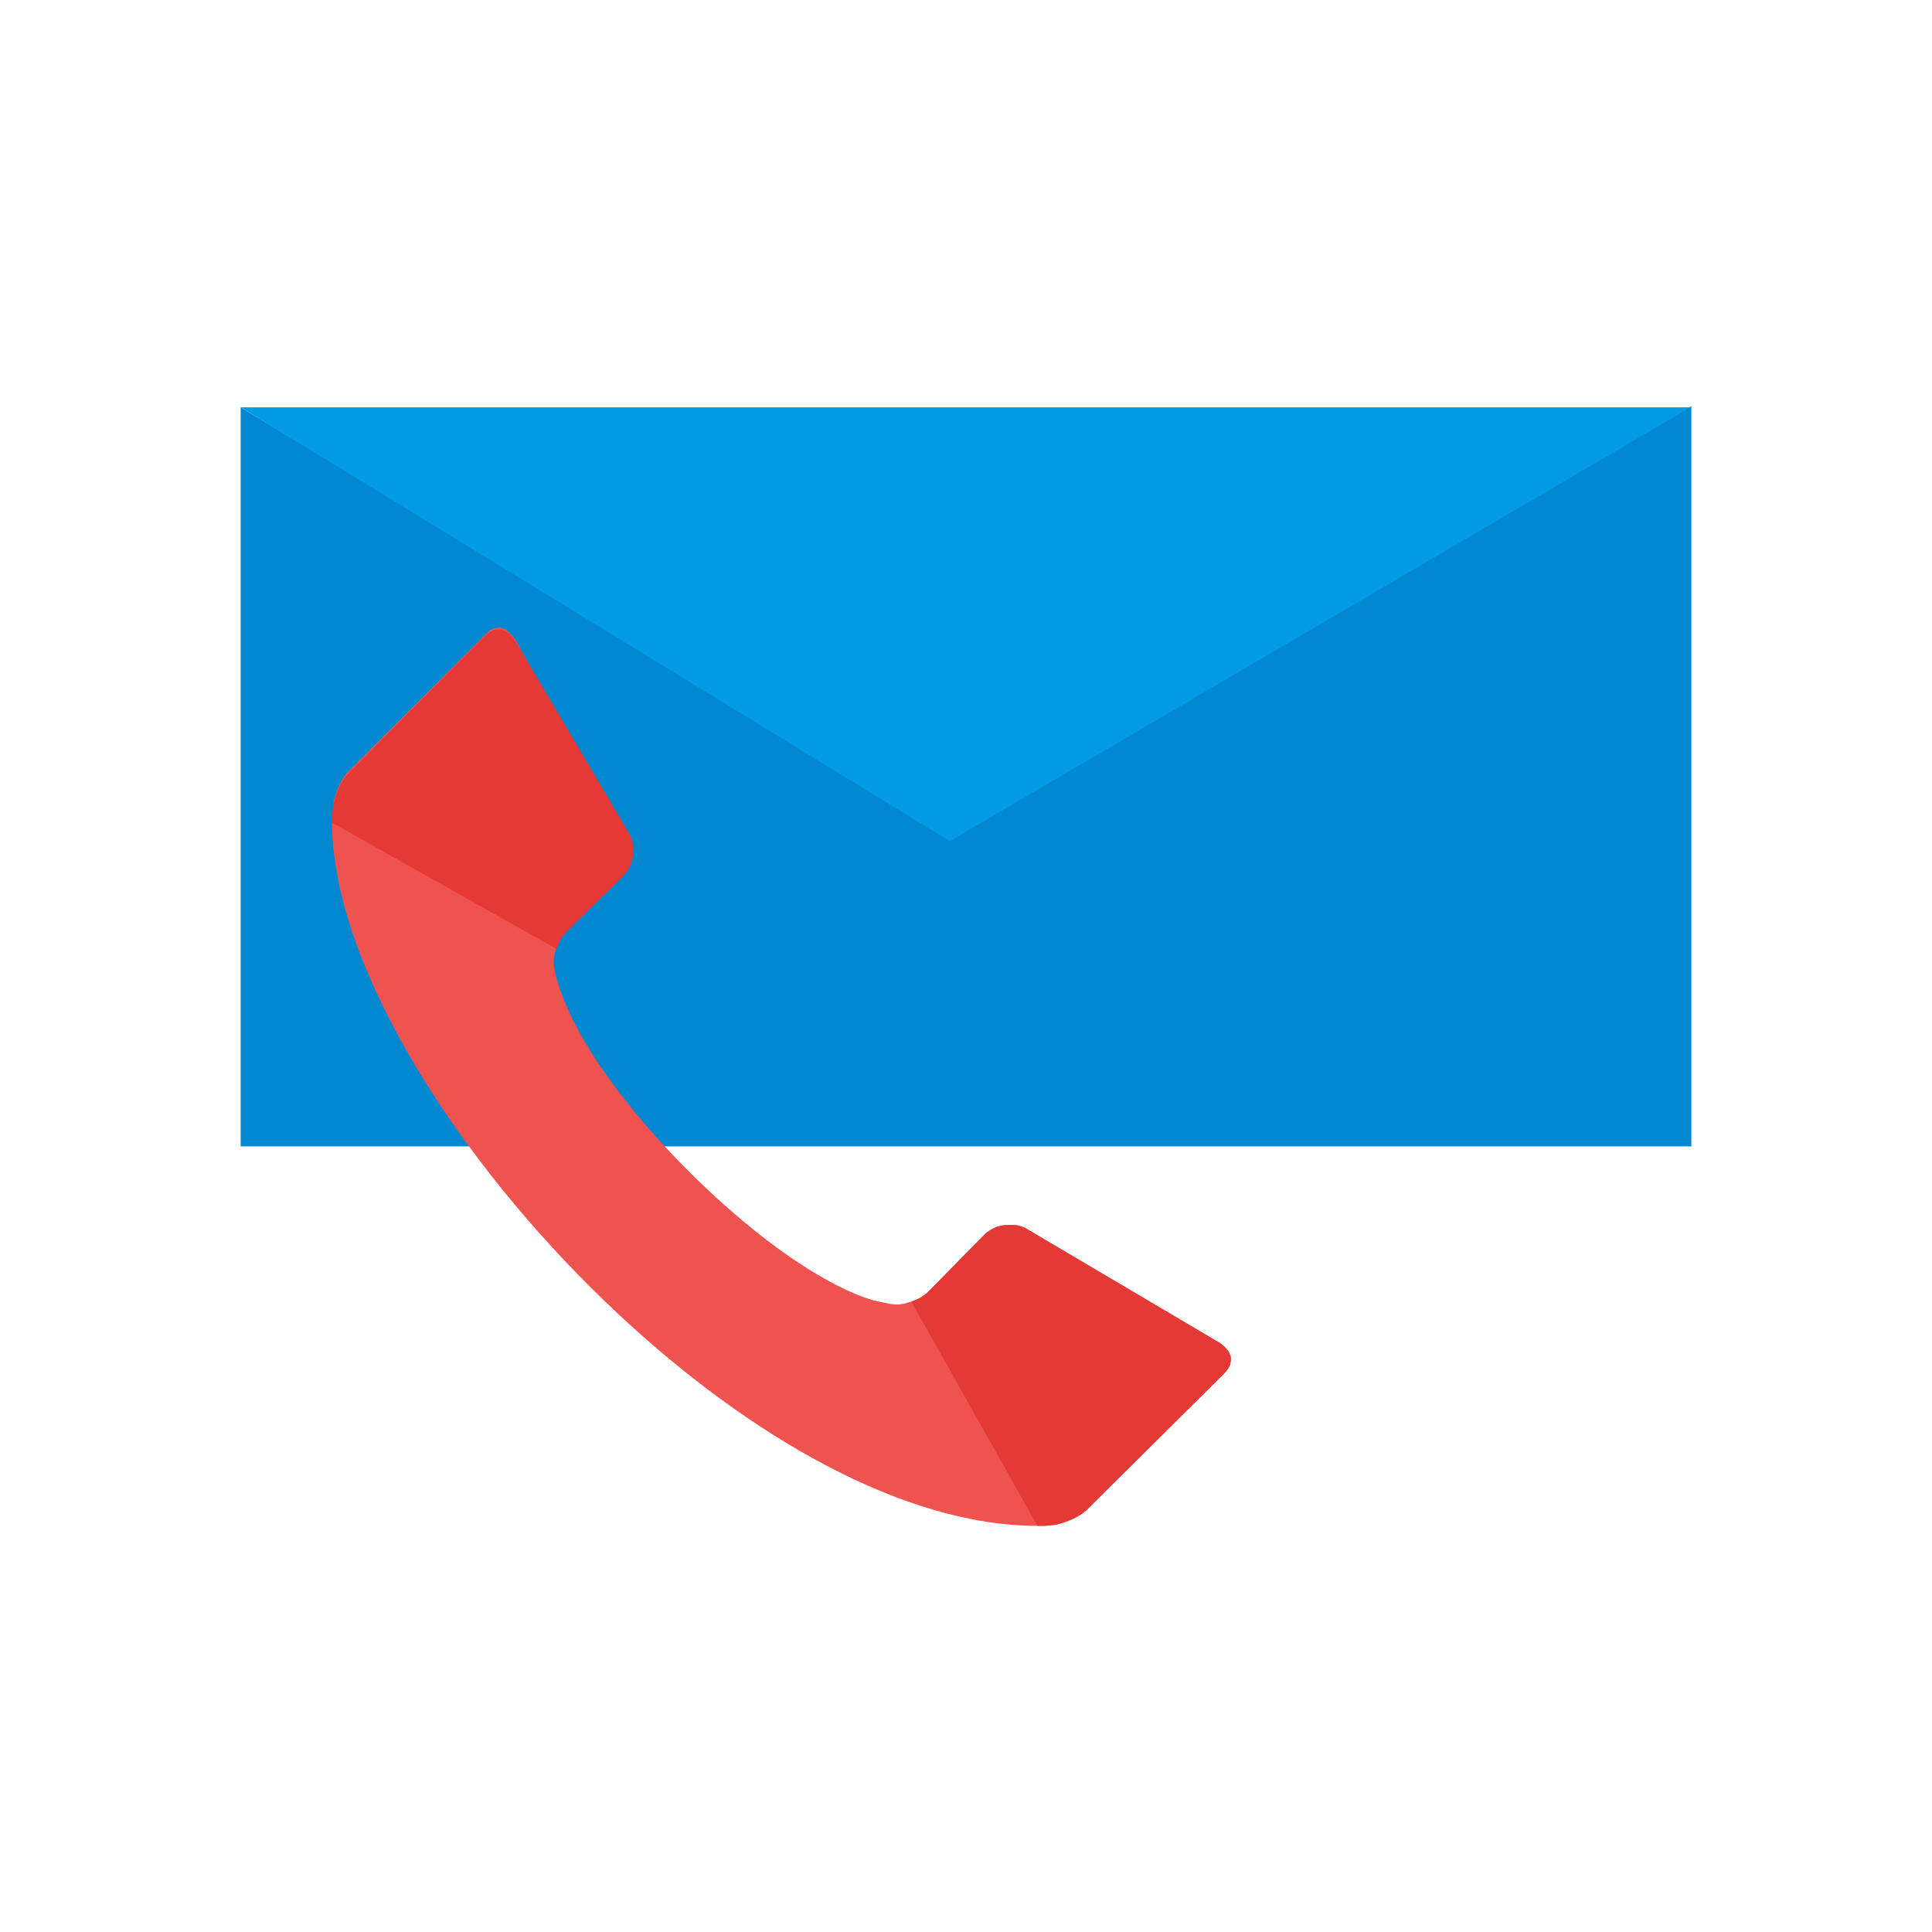 <?xml version="1.0" encoding="UTF-8"?>
<!DOCTYPE svg PUBLIC "-//W3C//DTD SVG 1.1//EN" "http://www.w3.org/Graphics/SVG/1.1/DTD/svg11.dtd">
<!-- Creator: CorelDRAW -->
<svg xmlns="http://www.w3.org/2000/svg" xml:space="preserve" width="2048px" height="2048px" style="shape-rendering:geometricPrecision; text-rendering:geometricPrecision; image-rendering:optimizeQuality; fill-rule:evenodd; clip-rule:evenodd"
viewBox="0 0 2048 2048"
 xmlns:xlink="http://www.w3.org/1999/xlink">
 <defs>
  <style type="text/css">
   <![CDATA[
    .fil0 {fill:none}
    .fil2 {fill:#0288D1;fill-rule:nonzero}
    .fil3 {fill:#039BE5;fill-rule:nonzero}
    .fil1 {fill:#212121;fill-rule:nonzero}
    .fil5 {fill:#E53935;fill-rule:nonzero}
    .fil4 {fill:#EF5350;fill-rule:nonzero}
   ]]>
  </style>
 </defs>
 <g id="Layer_x0020_1">
  <g id="_276852312">
   <rect id="_276852888" class="fil0" width="2048" height="2048"/>
   <rect id="_276848376" class="fil0" x="255.999" y="255.999" width="1536" height="1536"/>
  </g>
  <path class="fil1" d="M1294.17 1838.66l-0.221 0.019c-0.256,0 0.106,0.005 0.223,0.014l-0.002 -0.033z"/>
  <g id="_276850536">
   <path id="_276852432" class="fil2" d="M1792.91 430.537l0 784.688c-512.604,0 -1025.21,0 -1537.81,0l0 -783.493 733.868 442.55 17.291 10.428 17.596 -10.159 769.055 -444.015z"/>
   <polygon id="_276855696" class="fil3" points="1792,431.75 1006.86,891.623 255.17,431.75 "/>
   <g>
    <path id="_276849744" class="fil4" d="M1303.73 1446.95c0.865,-2.471 1.187,-5.232 0.967,-8.278 -0.596,-2.763 -1.766,-5.296 -3.507,-7.594 -2.275,-3.005 -5.479,-5.815 -9.606,-8.427l-0.022 0.039 -205.598 -121.446 -1.915 -0.541c-0.973,-0.585 -2.328,-1.07 -4.061,-1.454 -2.459,-0.546 -5.843,-0.821 -10.147,-0.821 -5.088,0 -9.712,0.793 -13.866,2.376 -4.153,1.583 -8.098,4.017 -11.832,7.3l-59.77 60.819 -0.112 0.112c-2.75,2.761 -5.926,5.108 -9.521,7.044 -2.375,1.279 -5.29,2.492 -8.731,3.638 -2.846,0.945 -5.088,1.609 -6.718,1.984 -3.419,0.788 -6.478,1.185 -9.187,1.185l-5.594 -0.56 -13.356 -2.67c-5.969,-1.193 -13.083,-3.454 -21.337,-6.777 -7.6,-3.061 -15.783,-6.827 -24.533,-11.293l0 -0.111c-48.676,-24.859 -105.71,-70.231 -156.199,-120.823 -50.883,-50.987 -95.88,-108.076 -119.698,-155.57l-0.046 0.024c-5.393,-10.398 -9.94,-20.53 -13.638,-30.392 -3.814,-10.168 -6.578,-19.753 -8.29,-28.754l-0.56 -5.258c0,-2.928 0.322,-5.998 0.961,-9.197 0.378,-1.892 1.117,-4.488 2.21,-7.772 1.142,-3.441 2.357,-6.345 3.633,-8.717 1.919,-3.563 4.235,-6.705 6.935,-9.422l0 -0.111 52.38 -52.381 0.112 0c2.473,-2.471 4.592,-5.365 6.35,-8.674 1.831,-3.446 3.163,-7.148 3.994,-11.102 0.731,-3.477 0.886,-6.702 0.463,-9.664 -0.381,-2.672 -1.312,-5.326 -2.79,-7.952l-0.335 -0.671 -113.991 -216.26c-1.286,-1.876 -2.766,-3.723 -4.433,-5.537 -1.981,-2.157 -3.976,-3.987 -5.974,-5.487 -0.945,-0.71 -2.016,-1.261 -3.206,-1.649 -1.35,-0.439 -2.773,-0.66 -4.259,-0.66l0 0.112c-2.557,0 -4.812,0.426 -6.763,1.28 -2.252,0.985 -4.654,2.752 -7.196,5.295l-142.185 142.186 -1.119 1.006c-2.059,1.851 -4.013,4.056 -5.864,6.613 -2.092,2.89 -3.997,6.113 -5.711,9.669 -1.794,3.715 -3.322,7.571 -4.583,11.563 -1.017,3.222 -1.772,6.283 -2.261,9.182l-0.25 5.06c-0.263,5.272 -0.528,10.281 -0.798,15.193l-0.129 2.32c-0.031,1.116 -0.048,1.954 -0.05,2.478l0.112 0 0 0.847 -0.112 0c0.012,4.932 0.354,10.839 1.023,17.715 0.677,6.964 1.71,14.803 3.093,23.516 22.581,142.171 143.824,327.995 298.673,472.87 138.448,129.53 302.631,225.11 444.991,225.11 4.104,0 6.367,-0.007 6.749,-0.021 1.583,-0.06 3.035,-0.159 4.351,-0.292 4.789,-0.481 3.074,-0.377 4.719,-0.514 0.72,-0.06 1.377,-0.11 1.972,-0.148 2.846,-0.488 5.852,-1.233 9.012,-2.23 3.993,-1.26 7.851,-2.79 11.563,-4.582 3.548,-1.713 6.772,-3.619 9.666,-5.712 2.559,-1.852 4.768,-3.809 6.617,-5.863l1.119 -1.119 142.127 -141.053 -0.056 -0.056c3.064,-3.065 5.105,-6.041 6.112,-8.921z"/>
    <path id="_276848976" class="fil5" d="M1303.73 1446.95c0.865,-2.471 1.187,-5.232 0.967,-8.278 -0.596,-2.763 -1.766,-5.296 -3.507,-7.594 -2.275,-3.005 -5.479,-5.815 -9.606,-8.427l-0.022 0.039 -205.598 -121.446 -1.915 -0.541c-0.973,-0.585 -2.328,-1.07 -4.061,-1.454 -2.459,-0.546 -5.843,-0.821 -10.147,-0.821 -5.088,0 -9.712,0.793 -13.866,2.376 -4.153,1.583 -8.098,4.017 -11.832,7.3l-59.77 60.819 -0.112 0.112c-2.75,2.761 -5.926,5.108 -9.521,7.044 -2.375,1.279 -5.29,2.492 -8.731,3.638l133.769 237.742c4.104,0 6.367,-0.007 6.749,-0.021 1.583,-0.06 3.035,-0.159 4.351,-0.292 4.789,-0.481 3.074,-0.377 4.719,-0.514 0.72,-0.06 1.377,-0.11 1.972,-0.148 2.846,-0.488 5.852,-1.233 9.012,-2.23 3.993,-1.26 7.851,-2.79 11.563,-4.582 3.548,-1.713 6.772,-3.619 9.666,-5.712 2.559,-1.852 4.768,-3.809 6.617,-5.863l1.119 -1.119 142.127 -141.053 -0.056 -0.056c3.064,-3.065 5.105,-6.041 6.112,-8.921z"/>
    <path id="_276854880" class="fil5" d="M522.644 668.207c2.471,-0.865 5.232,-1.187 8.278,-0.967 2.763,0.596 5.296,1.766 7.594,3.507 3.005,2.275 5.815,5.479 8.427,9.606l-0.039 0.022 121.446 205.598 0.541 1.915c0.585,0.973 1.07,2.328 1.454,4.061 0.546,2.459 0.821,5.843 0.821,10.147 0,5.088 -0.793,9.712 -2.376,13.866 -1.583,4.153 -4.017,8.098 -7.3,11.832l-60.819 59.77 -0.112 0.112c-2.761,2.75 -5.108,5.926 -7.044,9.521 -1.279,2.375 -2.492,5.29 -3.638,8.731l-237.742 -133.769c0,-4.104 0.007,-6.367 0.021,-6.749 0.06,-1.583 0.159,-3.035 0.292,-4.351 0.481,-4.789 0.377,-3.074 0.514,-4.719 0.06,-0.72 0.11,-1.377 0.148,-1.972 0.488,-2.846 1.233,-5.852 2.23,-9.012 1.26,-3.993 2.79,-7.851 4.582,-11.563 1.713,-3.548 3.619,-6.772 5.712,-9.666 1.852,-2.559 3.809,-4.768 5.863,-6.617l1.119 -1.119 141.053 -142.127 0.056 0.056c3.065,-3.064 6.041,-5.105 8.921,-6.112z"/>
   </g>
  </g>
 </g>
</svg>
